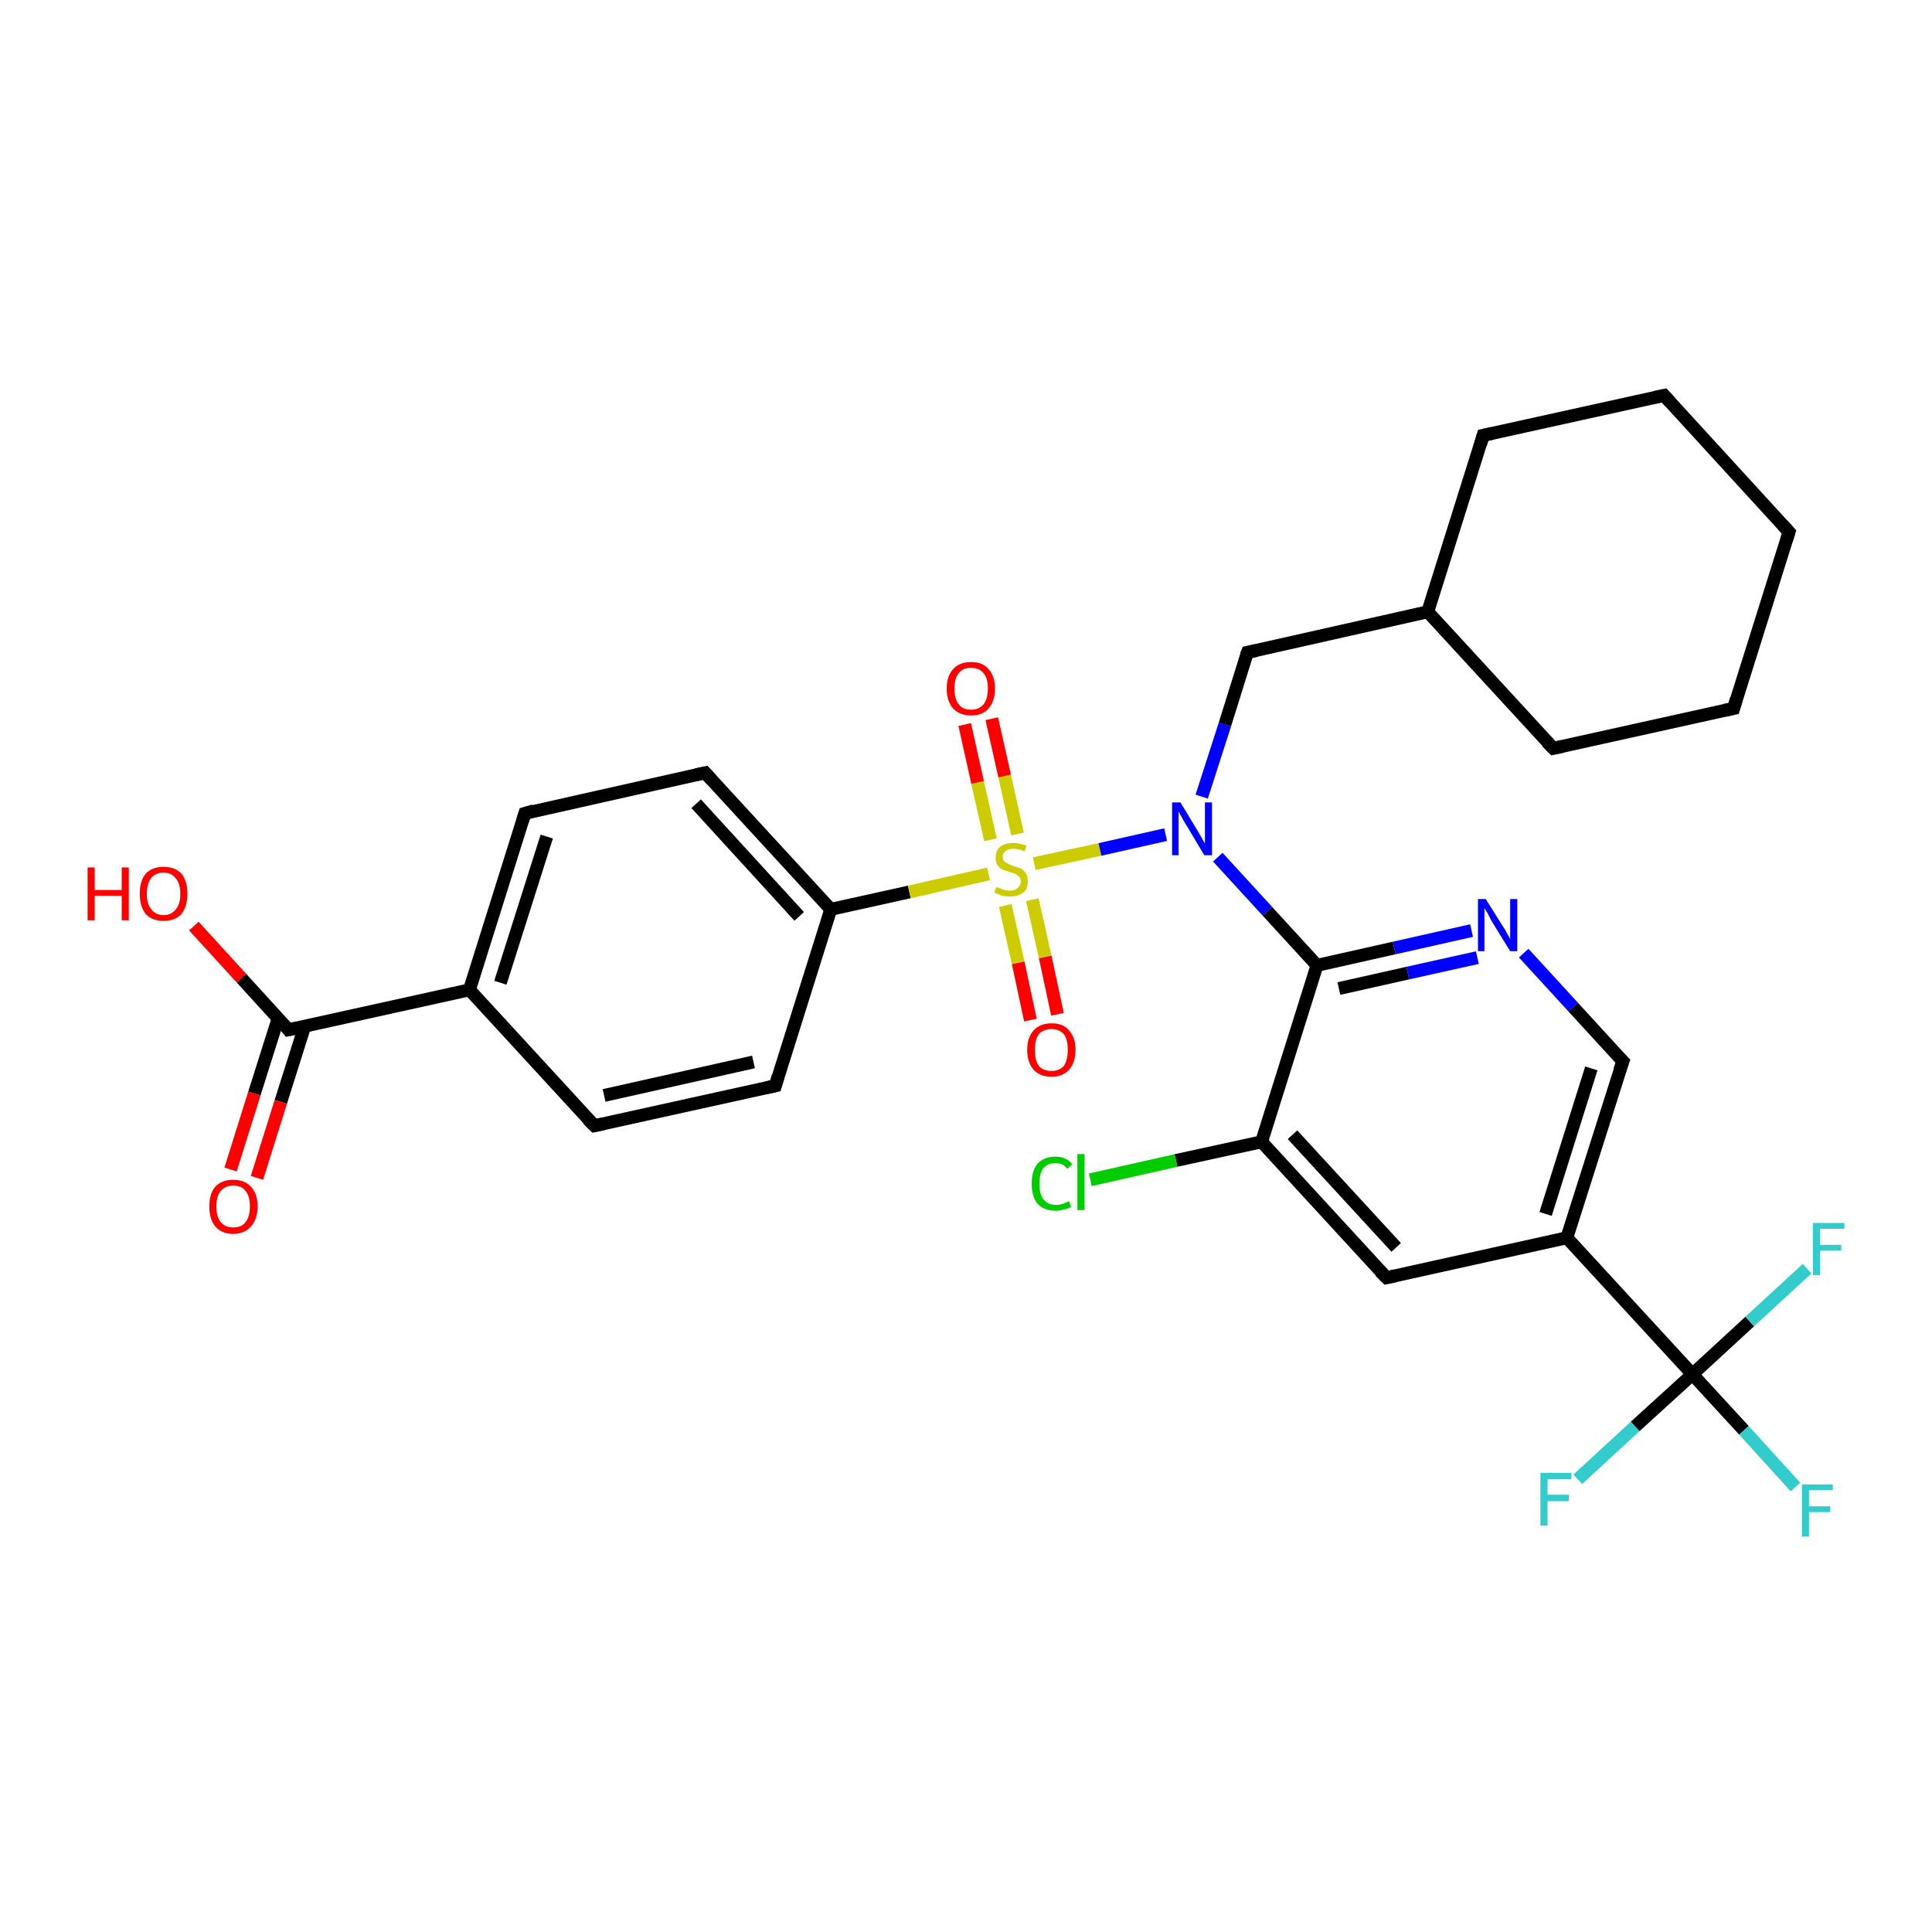 <?xml version='1.0' encoding='iso-8859-1'?>
<svg version='1.1' baseProfile='full'
              xmlns='http://www.w3.org/2000/svg'
                      xmlns:rdkit='http://www.rdkit.org/xml'
                      xmlns:xlink='http://www.w3.org/1999/xlink'
                  xml:space='preserve'
width='300px' height='300px' viewBox='0 0 300 300'>
<!-- END OF HEADER -->
<rect style='opacity:1.0;fill:#FFFFFF;stroke:none' width='300.0' height='300.0' x='0.0' y='0.0'> </rect>
<path class='bond-0 atom-0 atom-1' d='M 30.1,143.8 L 37.5,151.9' style='fill:none;fill-rule:evenodd;stroke:#FF0000;stroke-width:2.0px;stroke-linecap:butt;stroke-linejoin:miter;stroke-opacity:1' />
<path class='bond-0 atom-0 atom-1' d='M 37.5,151.9 L 44.8,159.9' style='fill:none;fill-rule:evenodd;stroke:#000000;stroke-width:2.0px;stroke-linecap:butt;stroke-linejoin:miter;stroke-opacity:1' />
<path class='bond-1 atom-1 atom-2' d='M 43.2,158.1 L 39.5,169.8' style='fill:none;fill-rule:evenodd;stroke:#000000;stroke-width:2.0px;stroke-linecap:butt;stroke-linejoin:miter;stroke-opacity:1' />
<path class='bond-1 atom-1 atom-2' d='M 39.5,169.8 L 35.8,181.6' style='fill:none;fill-rule:evenodd;stroke:#FF0000;stroke-width:2.0px;stroke-linecap:butt;stroke-linejoin:miter;stroke-opacity:1' />
<path class='bond-1 atom-1 atom-2' d='M 47.3,159.4 L 43.6,171.1' style='fill:none;fill-rule:evenodd;stroke:#000000;stroke-width:2.0px;stroke-linecap:butt;stroke-linejoin:miter;stroke-opacity:1' />
<path class='bond-1 atom-1 atom-2' d='M 43.6,171.1 L 39.9,182.9' style='fill:none;fill-rule:evenodd;stroke:#FF0000;stroke-width:2.0px;stroke-linecap:butt;stroke-linejoin:miter;stroke-opacity:1' />
<path class='bond-2 atom-1 atom-3' d='M 44.8,159.9 L 72.9,153.7' style='fill:none;fill-rule:evenodd;stroke:#000000;stroke-width:2.0px;stroke-linecap:butt;stroke-linejoin:miter;stroke-opacity:1' />
<path class='bond-3 atom-3 atom-4' d='M 72.9,153.7 L 81.5,126.3' style='fill:none;fill-rule:evenodd;stroke:#000000;stroke-width:2.0px;stroke-linecap:butt;stroke-linejoin:miter;stroke-opacity:1' />
<path class='bond-3 atom-3 atom-4' d='M 77.7,152.6 L 84.9,129.9' style='fill:none;fill-rule:evenodd;stroke:#000000;stroke-width:2.0px;stroke-linecap:butt;stroke-linejoin:miter;stroke-opacity:1' />
<path class='bond-4 atom-4 atom-5' d='M 81.5,126.3 L 109.5,120.0' style='fill:none;fill-rule:evenodd;stroke:#000000;stroke-width:2.0px;stroke-linecap:butt;stroke-linejoin:miter;stroke-opacity:1' />
<path class='bond-5 atom-5 atom-6' d='M 109.5,120.0 L 129.0,141.2' style='fill:none;fill-rule:evenodd;stroke:#000000;stroke-width:2.0px;stroke-linecap:butt;stroke-linejoin:miter;stroke-opacity:1' />
<path class='bond-5 atom-5 atom-6' d='M 108.1,124.8 L 124.1,142.3' style='fill:none;fill-rule:evenodd;stroke:#000000;stroke-width:2.0px;stroke-linecap:butt;stroke-linejoin:miter;stroke-opacity:1' />
<path class='bond-6 atom-6 atom-7' d='M 129.0,141.2 L 120.4,168.6' style='fill:none;fill-rule:evenodd;stroke:#000000;stroke-width:2.0px;stroke-linecap:butt;stroke-linejoin:miter;stroke-opacity:1' />
<path class='bond-7 atom-7 atom-8' d='M 120.4,168.6 L 92.3,174.8' style='fill:none;fill-rule:evenodd;stroke:#000000;stroke-width:2.0px;stroke-linecap:butt;stroke-linejoin:miter;stroke-opacity:1' />
<path class='bond-7 atom-7 atom-8' d='M 117.0,164.9 L 93.8,170.1' style='fill:none;fill-rule:evenodd;stroke:#000000;stroke-width:2.0px;stroke-linecap:butt;stroke-linejoin:miter;stroke-opacity:1' />
<path class='bond-8 atom-6 atom-9' d='M 129.0,141.2 L 141.2,138.5' style='fill:none;fill-rule:evenodd;stroke:#000000;stroke-width:2.0px;stroke-linecap:butt;stroke-linejoin:miter;stroke-opacity:1' />
<path class='bond-8 atom-6 atom-9' d='M 141.2,138.5 L 153.5,135.7' style='fill:none;fill-rule:evenodd;stroke:#CCCC00;stroke-width:2.0px;stroke-linecap:butt;stroke-linejoin:miter;stroke-opacity:1' />
<path class='bond-9 atom-9 atom-10' d='M 156.1,140.6 L 158.1,149.5' style='fill:none;fill-rule:evenodd;stroke:#CCCC00;stroke-width:2.0px;stroke-linecap:butt;stroke-linejoin:miter;stroke-opacity:1' />
<path class='bond-9 atom-9 atom-10' d='M 158.1,149.5 L 160.0,158.4' style='fill:none;fill-rule:evenodd;stroke:#FF0000;stroke-width:2.0px;stroke-linecap:butt;stroke-linejoin:miter;stroke-opacity:1' />
<path class='bond-9 atom-9 atom-10' d='M 160.3,139.7 L 162.3,148.6' style='fill:none;fill-rule:evenodd;stroke:#CCCC00;stroke-width:2.0px;stroke-linecap:butt;stroke-linejoin:miter;stroke-opacity:1' />
<path class='bond-9 atom-9 atom-10' d='M 162.3,148.6 L 164.2,157.5' style='fill:none;fill-rule:evenodd;stroke:#FF0000;stroke-width:2.0px;stroke-linecap:butt;stroke-linejoin:miter;stroke-opacity:1' />
<path class='bond-10 atom-9 atom-11' d='M 158.0,129.5 L 156.0,120.5' style='fill:none;fill-rule:evenodd;stroke:#CCCC00;stroke-width:2.0px;stroke-linecap:butt;stroke-linejoin:miter;stroke-opacity:1' />
<path class='bond-10 atom-9 atom-11' d='M 156.0,120.5 L 154.0,111.6' style='fill:none;fill-rule:evenodd;stroke:#FF0000;stroke-width:2.0px;stroke-linecap:butt;stroke-linejoin:miter;stroke-opacity:1' />
<path class='bond-10 atom-9 atom-11' d='M 153.8,130.4 L 151.8,121.5' style='fill:none;fill-rule:evenodd;stroke:#CCCC00;stroke-width:2.0px;stroke-linecap:butt;stroke-linejoin:miter;stroke-opacity:1' />
<path class='bond-10 atom-9 atom-11' d='M 151.8,121.5 L 149.8,112.5' style='fill:none;fill-rule:evenodd;stroke:#FF0000;stroke-width:2.0px;stroke-linecap:butt;stroke-linejoin:miter;stroke-opacity:1' />
<path class='bond-11 atom-9 atom-12' d='M 160.6,134.1 L 170.8,131.9' style='fill:none;fill-rule:evenodd;stroke:#CCCC00;stroke-width:2.0px;stroke-linecap:butt;stroke-linejoin:miter;stroke-opacity:1' />
<path class='bond-11 atom-9 atom-12' d='M 170.8,131.9 L 181.0,129.6' style='fill:none;fill-rule:evenodd;stroke:#0000FF;stroke-width:2.0px;stroke-linecap:butt;stroke-linejoin:miter;stroke-opacity:1' />
<path class='bond-12 atom-12 atom-13' d='M 186.6,123.7 L 190.2,112.5' style='fill:none;fill-rule:evenodd;stroke:#0000FF;stroke-width:2.0px;stroke-linecap:butt;stroke-linejoin:miter;stroke-opacity:1' />
<path class='bond-12 atom-12 atom-13' d='M 190.2,112.5 L 193.7,101.3' style='fill:none;fill-rule:evenodd;stroke:#000000;stroke-width:2.0px;stroke-linecap:butt;stroke-linejoin:miter;stroke-opacity:1' />
<path class='bond-13 atom-13 atom-14' d='M 193.7,101.3 L 221.7,95.0' style='fill:none;fill-rule:evenodd;stroke:#000000;stroke-width:2.0px;stroke-linecap:butt;stroke-linejoin:miter;stroke-opacity:1' />
<path class='bond-14 atom-14 atom-15' d='M 221.7,95.0 L 241.2,116.2' style='fill:none;fill-rule:evenodd;stroke:#000000;stroke-width:2.0px;stroke-linecap:butt;stroke-linejoin:miter;stroke-opacity:1' />
<path class='bond-15 atom-15 atom-16' d='M 241.2,116.2 L 269.2,110.0' style='fill:none;fill-rule:evenodd;stroke:#000000;stroke-width:2.0px;stroke-linecap:butt;stroke-linejoin:miter;stroke-opacity:1' />
<path class='bond-16 atom-16 atom-17' d='M 269.2,110.0 L 277.8,82.6' style='fill:none;fill-rule:evenodd;stroke:#000000;stroke-width:2.0px;stroke-linecap:butt;stroke-linejoin:miter;stroke-opacity:1' />
<path class='bond-17 atom-17 atom-18' d='M 277.8,82.6 L 258.4,61.4' style='fill:none;fill-rule:evenodd;stroke:#000000;stroke-width:2.0px;stroke-linecap:butt;stroke-linejoin:miter;stroke-opacity:1' />
<path class='bond-18 atom-18 atom-19' d='M 258.4,61.4 L 230.3,67.6' style='fill:none;fill-rule:evenodd;stroke:#000000;stroke-width:2.0px;stroke-linecap:butt;stroke-linejoin:miter;stroke-opacity:1' />
<path class='bond-19 atom-12 atom-20' d='M 189.1,133.1 L 196.8,141.5' style='fill:none;fill-rule:evenodd;stroke:#0000FF;stroke-width:2.0px;stroke-linecap:butt;stroke-linejoin:miter;stroke-opacity:1' />
<path class='bond-19 atom-12 atom-20' d='M 196.8,141.5 L 204.5,149.9' style='fill:none;fill-rule:evenodd;stroke:#000000;stroke-width:2.0px;stroke-linecap:butt;stroke-linejoin:miter;stroke-opacity:1' />
<path class='bond-20 atom-20 atom-21' d='M 204.5,149.9 L 216.5,147.2' style='fill:none;fill-rule:evenodd;stroke:#000000;stroke-width:2.0px;stroke-linecap:butt;stroke-linejoin:miter;stroke-opacity:1' />
<path class='bond-20 atom-20 atom-21' d='M 216.5,147.2 L 228.5,144.5' style='fill:none;fill-rule:evenodd;stroke:#0000FF;stroke-width:2.0px;stroke-linecap:butt;stroke-linejoin:miter;stroke-opacity:1' />
<path class='bond-20 atom-20 atom-21' d='M 207.9,153.5 L 218.6,151.1' style='fill:none;fill-rule:evenodd;stroke:#000000;stroke-width:2.0px;stroke-linecap:butt;stroke-linejoin:miter;stroke-opacity:1' />
<path class='bond-20 atom-20 atom-21' d='M 218.6,151.1 L 229.4,148.7' style='fill:none;fill-rule:evenodd;stroke:#0000FF;stroke-width:2.0px;stroke-linecap:butt;stroke-linejoin:miter;stroke-opacity:1' />
<path class='bond-21 atom-21 atom-22' d='M 236.6,148.0 L 244.3,156.4' style='fill:none;fill-rule:evenodd;stroke:#0000FF;stroke-width:2.0px;stroke-linecap:butt;stroke-linejoin:miter;stroke-opacity:1' />
<path class='bond-21 atom-21 atom-22' d='M 244.3,156.4 L 252.0,164.8' style='fill:none;fill-rule:evenodd;stroke:#000000;stroke-width:2.0px;stroke-linecap:butt;stroke-linejoin:miter;stroke-opacity:1' />
<path class='bond-22 atom-22 atom-23' d='M 252.0,164.8 L 243.3,192.2' style='fill:none;fill-rule:evenodd;stroke:#000000;stroke-width:2.0px;stroke-linecap:butt;stroke-linejoin:miter;stroke-opacity:1' />
<path class='bond-22 atom-22 atom-23' d='M 247.1,165.9 L 240.0,188.5' style='fill:none;fill-rule:evenodd;stroke:#000000;stroke-width:2.0px;stroke-linecap:butt;stroke-linejoin:miter;stroke-opacity:1' />
<path class='bond-23 atom-23 atom-24' d='M 243.3,192.2 L 215.3,198.4' style='fill:none;fill-rule:evenodd;stroke:#000000;stroke-width:2.0px;stroke-linecap:butt;stroke-linejoin:miter;stroke-opacity:1' />
<path class='bond-24 atom-24 atom-25' d='M 215.3,198.4 L 195.9,177.3' style='fill:none;fill-rule:evenodd;stroke:#000000;stroke-width:2.0px;stroke-linecap:butt;stroke-linejoin:miter;stroke-opacity:1' />
<path class='bond-24 atom-24 atom-25' d='M 216.8,193.7 L 200.7,176.2' style='fill:none;fill-rule:evenodd;stroke:#000000;stroke-width:2.0px;stroke-linecap:butt;stroke-linejoin:miter;stroke-opacity:1' />
<path class='bond-25 atom-25 atom-26' d='M 195.9,177.3 L 182.6,180.2' style='fill:none;fill-rule:evenodd;stroke:#000000;stroke-width:2.0px;stroke-linecap:butt;stroke-linejoin:miter;stroke-opacity:1' />
<path class='bond-25 atom-25 atom-26' d='M 182.6,180.2 L 169.3,183.2' style='fill:none;fill-rule:evenodd;stroke:#00CC00;stroke-width:2.0px;stroke-linecap:butt;stroke-linejoin:miter;stroke-opacity:1' />
<path class='bond-26 atom-23 atom-27' d='M 243.3,192.2 L 262.8,213.4' style='fill:none;fill-rule:evenodd;stroke:#000000;stroke-width:2.0px;stroke-linecap:butt;stroke-linejoin:miter;stroke-opacity:1' />
<path class='bond-27 atom-27 atom-28' d='M 262.8,213.4 L 270.8,222.1' style='fill:none;fill-rule:evenodd;stroke:#000000;stroke-width:2.0px;stroke-linecap:butt;stroke-linejoin:miter;stroke-opacity:1' />
<path class='bond-27 atom-27 atom-28' d='M 270.8,222.1 L 278.8,230.9' style='fill:none;fill-rule:evenodd;stroke:#33CCCC;stroke-width:2.0px;stroke-linecap:butt;stroke-linejoin:miter;stroke-opacity:1' />
<path class='bond-28 atom-27 atom-29' d='M 262.8,213.4 L 271.7,205.2' style='fill:none;fill-rule:evenodd;stroke:#000000;stroke-width:2.0px;stroke-linecap:butt;stroke-linejoin:miter;stroke-opacity:1' />
<path class='bond-28 atom-27 atom-29' d='M 271.7,205.2 L 280.6,197.0' style='fill:none;fill-rule:evenodd;stroke:#33CCCC;stroke-width:2.0px;stroke-linecap:butt;stroke-linejoin:miter;stroke-opacity:1' />
<path class='bond-29 atom-27 atom-30' d='M 262.8,213.4 L 253.9,221.5' style='fill:none;fill-rule:evenodd;stroke:#000000;stroke-width:2.0px;stroke-linecap:butt;stroke-linejoin:miter;stroke-opacity:1' />
<path class='bond-29 atom-27 atom-30' d='M 253.9,221.5 L 245.0,229.7' style='fill:none;fill-rule:evenodd;stroke:#33CCCC;stroke-width:2.0px;stroke-linecap:butt;stroke-linejoin:miter;stroke-opacity:1' />
<path class='bond-30 atom-8 atom-3' d='M 92.3,174.8 L 72.9,153.7' style='fill:none;fill-rule:evenodd;stroke:#000000;stroke-width:2.0px;stroke-linecap:butt;stroke-linejoin:miter;stroke-opacity:1' />
<path class='bond-31 atom-19 atom-14' d='M 230.3,67.6 L 221.7,95.0' style='fill:none;fill-rule:evenodd;stroke:#000000;stroke-width:2.0px;stroke-linecap:butt;stroke-linejoin:miter;stroke-opacity:1' />
<path class='bond-32 atom-25 atom-20' d='M 195.9,177.3 L 204.5,149.9' style='fill:none;fill-rule:evenodd;stroke:#000000;stroke-width:2.0px;stroke-linecap:butt;stroke-linejoin:miter;stroke-opacity:1' />
<path d='M 44.5,159.5 L 44.8,159.9 L 46.2,159.6' style='fill:none;stroke:#000000;stroke-width:2.0px;stroke-linecap:butt;stroke-linejoin:miter;stroke-opacity:1;' />
<path d='M 81.1,127.6 L 81.5,126.3 L 82.9,125.9' style='fill:none;stroke:#000000;stroke-width:2.0px;stroke-linecap:butt;stroke-linejoin:miter;stroke-opacity:1;' />
<path d='M 108.1,120.3 L 109.5,120.0 L 110.5,121.1' style='fill:none;stroke:#000000;stroke-width:2.0px;stroke-linecap:butt;stroke-linejoin:miter;stroke-opacity:1;' />
<path d='M 120.8,167.2 L 120.4,168.6 L 119.0,168.9' style='fill:none;stroke:#000000;stroke-width:2.0px;stroke-linecap:butt;stroke-linejoin:miter;stroke-opacity:1;' />
<path d='M 93.7,174.5 L 92.3,174.8 L 91.3,173.8' style='fill:none;stroke:#000000;stroke-width:2.0px;stroke-linecap:butt;stroke-linejoin:miter;stroke-opacity:1;' />
<path d='M 193.5,101.8 L 193.7,101.3 L 195.1,101.0' style='fill:none;stroke:#000000;stroke-width:2.0px;stroke-linecap:butt;stroke-linejoin:miter;stroke-opacity:1;' />
<path d='M 240.2,115.2 L 241.2,116.2 L 242.6,115.9' style='fill:none;stroke:#000000;stroke-width:2.0px;stroke-linecap:butt;stroke-linejoin:miter;stroke-opacity:1;' />
<path d='M 267.8,110.3 L 269.2,110.0 L 269.6,108.6' style='fill:none;stroke:#000000;stroke-width:2.0px;stroke-linecap:butt;stroke-linejoin:miter;stroke-opacity:1;' />
<path d='M 277.4,83.9 L 277.8,82.6 L 276.8,81.5' style='fill:none;stroke:#000000;stroke-width:2.0px;stroke-linecap:butt;stroke-linejoin:miter;stroke-opacity:1;' />
<path d='M 259.4,62.5 L 258.4,61.4 L 257.0,61.7' style='fill:none;stroke:#000000;stroke-width:2.0px;stroke-linecap:butt;stroke-linejoin:miter;stroke-opacity:1;' />
<path d='M 231.7,67.3 L 230.3,67.6 L 229.9,69.0' style='fill:none;stroke:#000000;stroke-width:2.0px;stroke-linecap:butt;stroke-linejoin:miter;stroke-opacity:1;' />
<path d='M 251.6,164.4 L 252.0,164.8 L 251.5,166.2' style='fill:none;stroke:#000000;stroke-width:2.0px;stroke-linecap:butt;stroke-linejoin:miter;stroke-opacity:1;' />
<path d='M 216.7,198.1 L 215.3,198.4 L 214.3,197.4' style='fill:none;stroke:#000000;stroke-width:2.0px;stroke-linecap:butt;stroke-linejoin:miter;stroke-opacity:1;' />
<path class='atom-0' d='M 13.6 134.7
L 14.7 134.7
L 14.7 138.2
L 18.9 138.2
L 18.9 134.7
L 20.0 134.7
L 20.0 142.9
L 18.9 142.9
L 18.9 139.1
L 14.7 139.1
L 14.7 142.9
L 13.6 142.9
L 13.6 134.7
' fill='#FF0000'/>
<path class='atom-0' d='M 21.7 138.8
Q 21.7 136.8, 22.6 135.7
Q 23.6 134.6, 25.4 134.6
Q 27.2 134.6, 28.2 135.7
Q 29.1 136.8, 29.1 138.8
Q 29.1 140.7, 28.2 141.9
Q 27.2 143.0, 25.4 143.0
Q 23.6 143.0, 22.6 141.9
Q 21.7 140.7, 21.7 138.8
M 25.4 142.1
Q 26.6 142.1, 27.3 141.2
Q 28.0 140.4, 28.0 138.8
Q 28.0 137.2, 27.3 136.4
Q 26.6 135.5, 25.4 135.5
Q 24.2 135.5, 23.5 136.3
Q 22.8 137.2, 22.8 138.8
Q 22.8 140.4, 23.5 141.2
Q 24.2 142.1, 25.4 142.1
' fill='#FF0000'/>
<path class='atom-2' d='M 32.5 187.3
Q 32.5 185.4, 33.4 184.3
Q 34.4 183.2, 36.2 183.2
Q 38.0 183.2, 39.0 184.3
Q 40.0 185.4, 40.0 187.3
Q 40.0 189.3, 39.0 190.4
Q 38.0 191.6, 36.2 191.6
Q 34.4 191.6, 33.4 190.4
Q 32.5 189.3, 32.5 187.3
M 36.2 190.6
Q 37.5 190.6, 38.1 189.8
Q 38.8 189.0, 38.8 187.3
Q 38.8 185.7, 38.1 184.9
Q 37.5 184.1, 36.2 184.1
Q 35.0 184.1, 34.3 184.9
Q 33.6 185.7, 33.6 187.3
Q 33.6 189.0, 34.3 189.8
Q 35.0 190.6, 36.2 190.6
' fill='#FF0000'/>
<path class='atom-9' d='M 154.7 137.7
Q 154.8 137.8, 155.2 137.9
Q 155.6 138.1, 156.0 138.2
Q 156.4 138.3, 156.8 138.3
Q 157.6 138.3, 158.0 137.9
Q 158.5 137.5, 158.5 136.9
Q 158.5 136.4, 158.3 136.2
Q 158.0 135.9, 157.7 135.7
Q 157.4 135.6, 156.8 135.4
Q 156.1 135.2, 155.6 135.0
Q 155.2 134.8, 154.9 134.3
Q 154.6 133.9, 154.6 133.2
Q 154.6 132.1, 155.3 131.5
Q 156.0 130.9, 157.4 130.9
Q 158.3 130.9, 159.4 131.3
L 159.1 132.2
Q 158.1 131.8, 157.4 131.8
Q 156.6 131.8, 156.2 132.1
Q 155.7 132.5, 155.7 133.0
Q 155.7 133.5, 155.9 133.7
Q 156.2 134.0, 156.5 134.1
Q 156.8 134.3, 157.4 134.5
Q 158.1 134.7, 158.6 134.9
Q 159.0 135.2, 159.3 135.6
Q 159.6 136.1, 159.6 136.9
Q 159.6 138.0, 158.9 138.6
Q 158.1 139.2, 156.9 139.2
Q 156.1 139.2, 155.6 139.1
Q 155.1 138.9, 154.4 138.6
L 154.7 137.7
' fill='#CCCC00'/>
<path class='atom-10' d='M 159.5 163.0
Q 159.5 161.1, 160.5 160.0
Q 161.5 158.9, 163.3 158.9
Q 165.1 158.9, 166.0 160.0
Q 167.0 161.1, 167.0 163.0
Q 167.0 165.0, 166.0 166.1
Q 165.0 167.2, 163.3 167.2
Q 161.5 167.2, 160.5 166.1
Q 159.5 165.0, 159.5 163.0
M 163.3 166.3
Q 164.5 166.3, 165.2 165.5
Q 165.8 164.6, 165.8 163.0
Q 165.8 161.4, 165.2 160.6
Q 164.5 159.8, 163.3 159.8
Q 162.0 159.8, 161.3 160.6
Q 160.7 161.4, 160.7 163.0
Q 160.7 164.7, 161.3 165.5
Q 162.0 166.3, 163.3 166.3
' fill='#FF0000'/>
<path class='atom-11' d='M 147.0 106.9
Q 147.0 105.0, 148.0 103.9
Q 149.0 102.8, 150.8 102.8
Q 152.6 102.8, 153.5 103.9
Q 154.5 105.0, 154.5 106.9
Q 154.5 108.9, 153.5 110.0
Q 152.6 111.1, 150.8 111.1
Q 149.0 111.1, 148.0 110.0
Q 147.0 108.9, 147.0 106.9
M 150.8 110.2
Q 152.0 110.2, 152.7 109.4
Q 153.4 108.5, 153.4 106.9
Q 153.4 105.3, 152.7 104.5
Q 152.0 103.7, 150.8 103.7
Q 149.5 103.7, 148.9 104.5
Q 148.2 105.3, 148.2 106.9
Q 148.2 108.6, 148.9 109.4
Q 149.5 110.2, 150.8 110.2
' fill='#FF0000'/>
<path class='atom-12' d='M 183.3 124.6
L 185.9 128.9
Q 186.2 129.4, 186.6 130.1
Q 187.0 130.9, 187.1 130.9
L 187.1 124.6
L 188.2 124.6
L 188.2 132.8
L 187.0 132.8
L 184.2 128.1
Q 183.8 127.5, 183.5 126.9
Q 183.1 126.2, 183.0 126.0
L 183.0 132.8
L 182.0 132.8
L 182.0 124.6
L 183.3 124.6
' fill='#0000FF'/>
<path class='atom-21' d='M 230.7 139.6
L 233.4 143.9
Q 233.7 144.3, 234.1 145.1
Q 234.5 145.8, 234.5 145.9
L 234.5 139.6
L 235.6 139.6
L 235.6 147.7
L 234.5 147.7
L 231.6 143.0
Q 231.3 142.4, 231.0 141.8
Q 230.6 141.2, 230.5 141.0
L 230.5 147.7
L 229.5 147.7
L 229.5 139.6
L 230.7 139.6
' fill='#0000FF'/>
<path class='atom-26' d='M 160.2 183.8
Q 160.2 181.8, 161.1 180.7
Q 162.1 179.6, 163.9 179.6
Q 165.6 179.6, 166.5 180.8
L 165.7 181.5
Q 165.1 180.6, 163.9 180.6
Q 162.7 180.6, 162.0 181.4
Q 161.4 182.2, 161.4 183.8
Q 161.4 185.4, 162.0 186.2
Q 162.7 187.1, 164.0 187.1
Q 164.9 187.1, 166.0 186.5
L 166.3 187.4
Q 165.9 187.7, 165.2 187.8
Q 164.6 188.0, 163.9 188.0
Q 162.1 188.0, 161.1 186.9
Q 160.2 185.8, 160.2 183.8
' fill='#00CC00'/>
<path class='atom-26' d='M 167.3 179.2
L 168.4 179.2
L 168.4 187.9
L 167.3 187.9
L 167.3 179.2
' fill='#00CC00'/>
<path class='atom-28' d='M 279.8 230.5
L 284.6 230.5
L 284.6 231.4
L 280.9 231.4
L 280.9 233.9
L 284.2 233.9
L 284.2 234.8
L 280.9 234.8
L 280.9 238.6
L 279.8 238.6
L 279.8 230.5
' fill='#33CCCC'/>
<path class='atom-29' d='M 281.5 189.9
L 286.4 189.9
L 286.4 190.8
L 282.6 190.8
L 282.6 193.3
L 285.9 193.3
L 285.9 194.2
L 282.6 194.2
L 282.6 198.0
L 281.5 198.0
L 281.5 189.9
' fill='#33CCCC'/>
<path class='atom-30' d='M 239.2 228.7
L 244.0 228.7
L 244.0 229.7
L 240.3 229.7
L 240.3 232.1
L 243.6 232.1
L 243.6 233.1
L 240.3 233.1
L 240.3 236.9
L 239.2 236.9
L 239.2 228.7
' fill='#33CCCC'/>
</svg>
